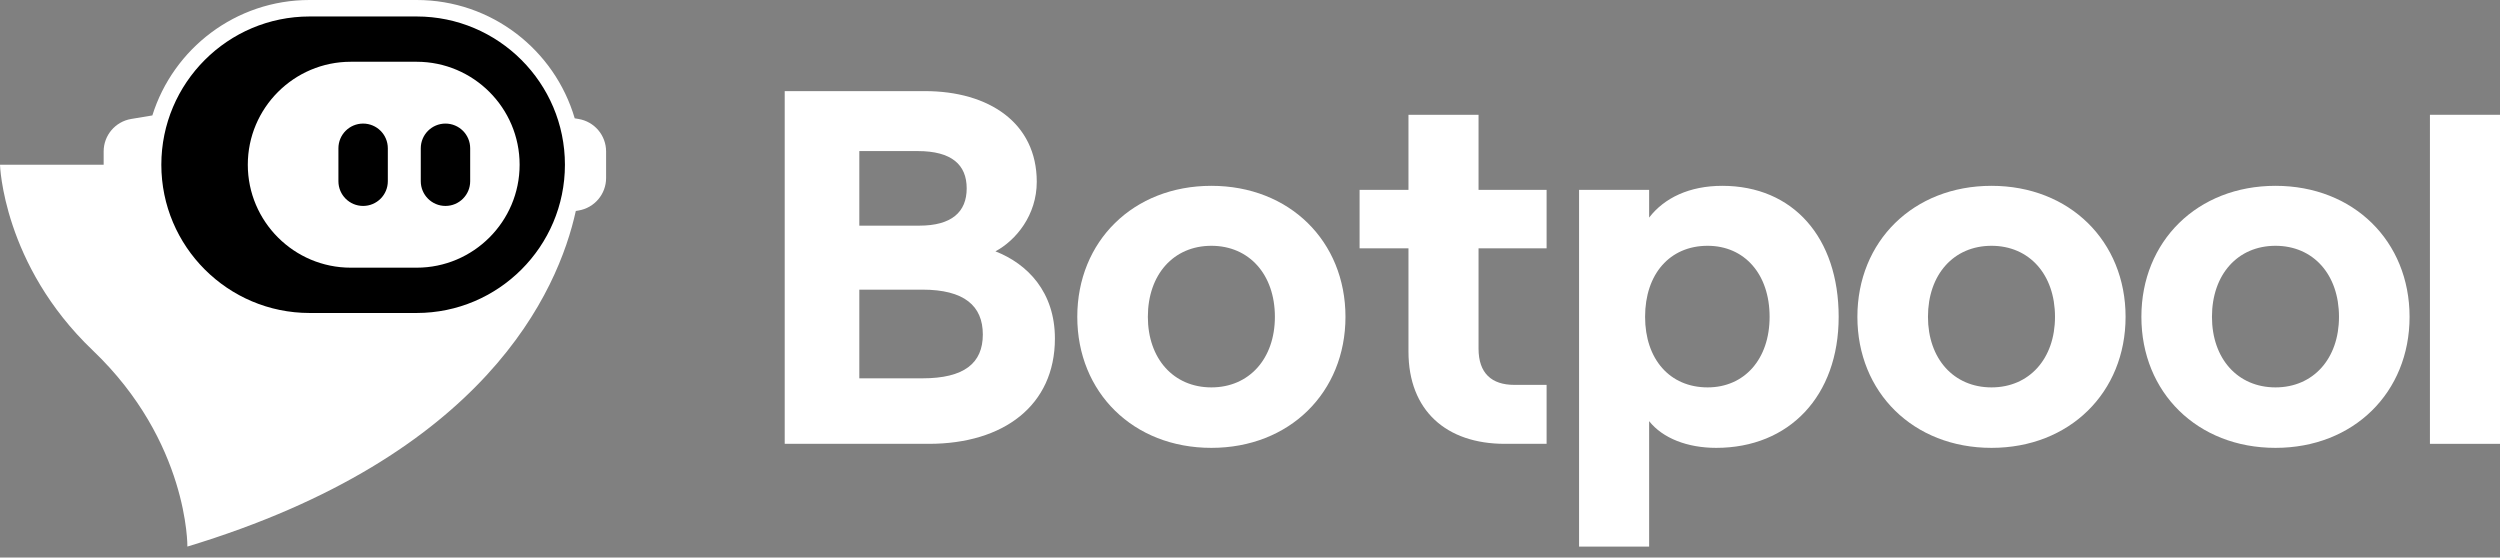 <svg width="139" height="31" viewBox="0 0 139 31" fill="none" xmlns="http://www.w3.org/2000/svg">
<rect x="0" y="0" width="139" height="31" fill="#808080" stroke="none"/>
<path d="M32.168 6.614L31.954 6.579C30.839 2.777 27.328 0 23.166 0H17.212C13.109 0 9.636 2.699 8.471 6.418L7.294 6.614C6.411 6.762 5.763 7.525 5.763 8.421V9.159H0C0 9.159 0.158 14.712 5.157 19.481C10.495 24.573 10.419 30.389 10.419 30.389C26.993 25.373 31.035 16.191 32.015 11.73L32.168 11.704C33.052 11.557 33.699 10.793 33.699 9.898V8.422C33.699 7.527 33.052 6.762 32.168 6.615V6.614Z" fill="white"/>
<path d="M23.166 0.916H17.213C12.668 0.916 8.97 4.614 8.97 9.159C8.97 13.704 12.668 17.402 17.213 17.402H23.166C27.712 17.402 31.41 13.704 31.41 9.159C31.41 4.614 27.712 0.916 23.166 0.916ZM23.166 14.883H19.503C16.346 14.883 13.778 12.315 13.778 9.159C13.778 6.002 16.346 3.434 19.503 3.434H23.166C26.323 3.434 28.891 6.002 28.891 9.159C28.891 12.315 26.323 14.883 23.166 14.883Z" fill="black"/>
<path d="M23.395 10.077C23.395 10.835 24.01 11.45 24.768 11.45C25.527 11.45 26.142 10.835 26.142 10.077V8.245C26.142 7.486 25.527 6.871 24.768 6.871C24.01 6.871 23.395 7.486 23.395 8.245V10.077Z" fill="black"/>
<path d="M18.816 10.077C18.816 10.835 19.431 11.45 20.189 11.45C20.948 11.45 21.563 10.835 21.563 10.077V8.245C21.563 7.486 20.948 6.871 20.189 6.871C19.431 6.871 18.816 7.486 18.816 8.245V10.077Z" fill="black"/>
<path d="M135.104 24.677V6.382H139V24.677H135.104Z" fill="white"/>
<path d="M126.517 24.901C122.172 24.901 119.061 21.819 119.061 17.616C119.061 13.414 122.172 10.332 126.517 10.332C130.861 10.332 133.972 13.414 133.972 17.616C133.972 21.819 130.861 24.901 126.517 24.901ZM126.517 21.539C128.619 21.539 130.048 19.942 130.048 17.616C130.048 15.263 128.619 13.666 126.517 13.666C124.415 13.666 122.985 15.263 122.985 17.616C122.985 19.942 124.415 21.539 126.517 21.539Z" fill="white"/>
<path d="M110.727 24.901C106.382 24.901 103.271 21.819 103.271 17.616C103.271 13.414 106.382 10.332 110.727 10.332C115.071 10.332 118.182 13.414 118.182 17.616C118.182 21.819 115.071 24.901 110.727 24.901ZM110.727 21.539C112.829 21.539 114.258 19.942 114.258 17.616C114.258 15.263 112.829 13.666 110.727 13.666C108.624 13.666 107.195 15.263 107.195 17.616C107.195 19.942 108.624 21.539 110.727 21.539Z" fill="white"/>
<path d="M87.796 30.392V10.556H91.692V12.097C92.532 11.004 93.934 10.332 95.756 10.332C99.707 10.332 102.23 13.218 102.23 17.616C102.23 22.015 99.483 24.901 95.419 24.901C93.822 24.901 92.448 24.368 91.692 23.416V30.392H87.796ZM94.943 21.539C96.989 21.539 98.39 19.97 98.39 17.616C98.39 15.235 96.989 13.666 94.943 13.666C92.841 13.666 91.467 15.235 91.467 17.616C91.467 19.97 92.841 21.539 94.943 21.539Z" fill="white"/>
<path d="M78.311 6.382H82.207V10.557H85.991V13.806H82.207V19.382C82.207 20.755 82.936 21.399 84.197 21.399H85.991V24.677H83.665C80.414 24.677 78.311 22.828 78.311 19.55V13.806H75.593V10.557H78.311V6.382Z" fill="white"/>
<path d="M67.352 24.901C63.008 24.901 59.897 21.819 59.897 17.616C59.897 13.414 63.008 10.332 67.352 10.332C71.696 10.332 74.808 13.414 74.808 17.616C74.808 21.819 71.696 24.901 67.352 24.901ZM67.352 21.539C69.454 21.539 70.884 19.942 70.884 17.616C70.884 15.263 69.454 13.666 67.352 13.666C65.25 13.666 63.821 15.263 63.821 17.616C63.821 19.942 65.25 21.539 67.352 21.539Z" fill="white"/>
<path d="M43.63 24.677V5.066H51.422C54.982 5.066 57.644 6.831 57.644 10.109C57.644 11.958 56.495 13.358 55.346 13.975C57.14 14.675 58.653 16.244 58.653 18.822C58.653 22.548 55.794 24.677 51.646 24.677H43.63ZM47.778 12.546H51.114C52.907 12.546 53.748 11.79 53.748 10.473C53.748 9.156 52.907 8.4 51.029 8.4H47.778V12.546ZM47.778 21.035H51.282C53.608 21.035 54.645 20.195 54.645 18.598C54.645 17.001 53.608 16.104 51.282 16.104H47.778V21.035Z" fill="white"/>
</svg>

